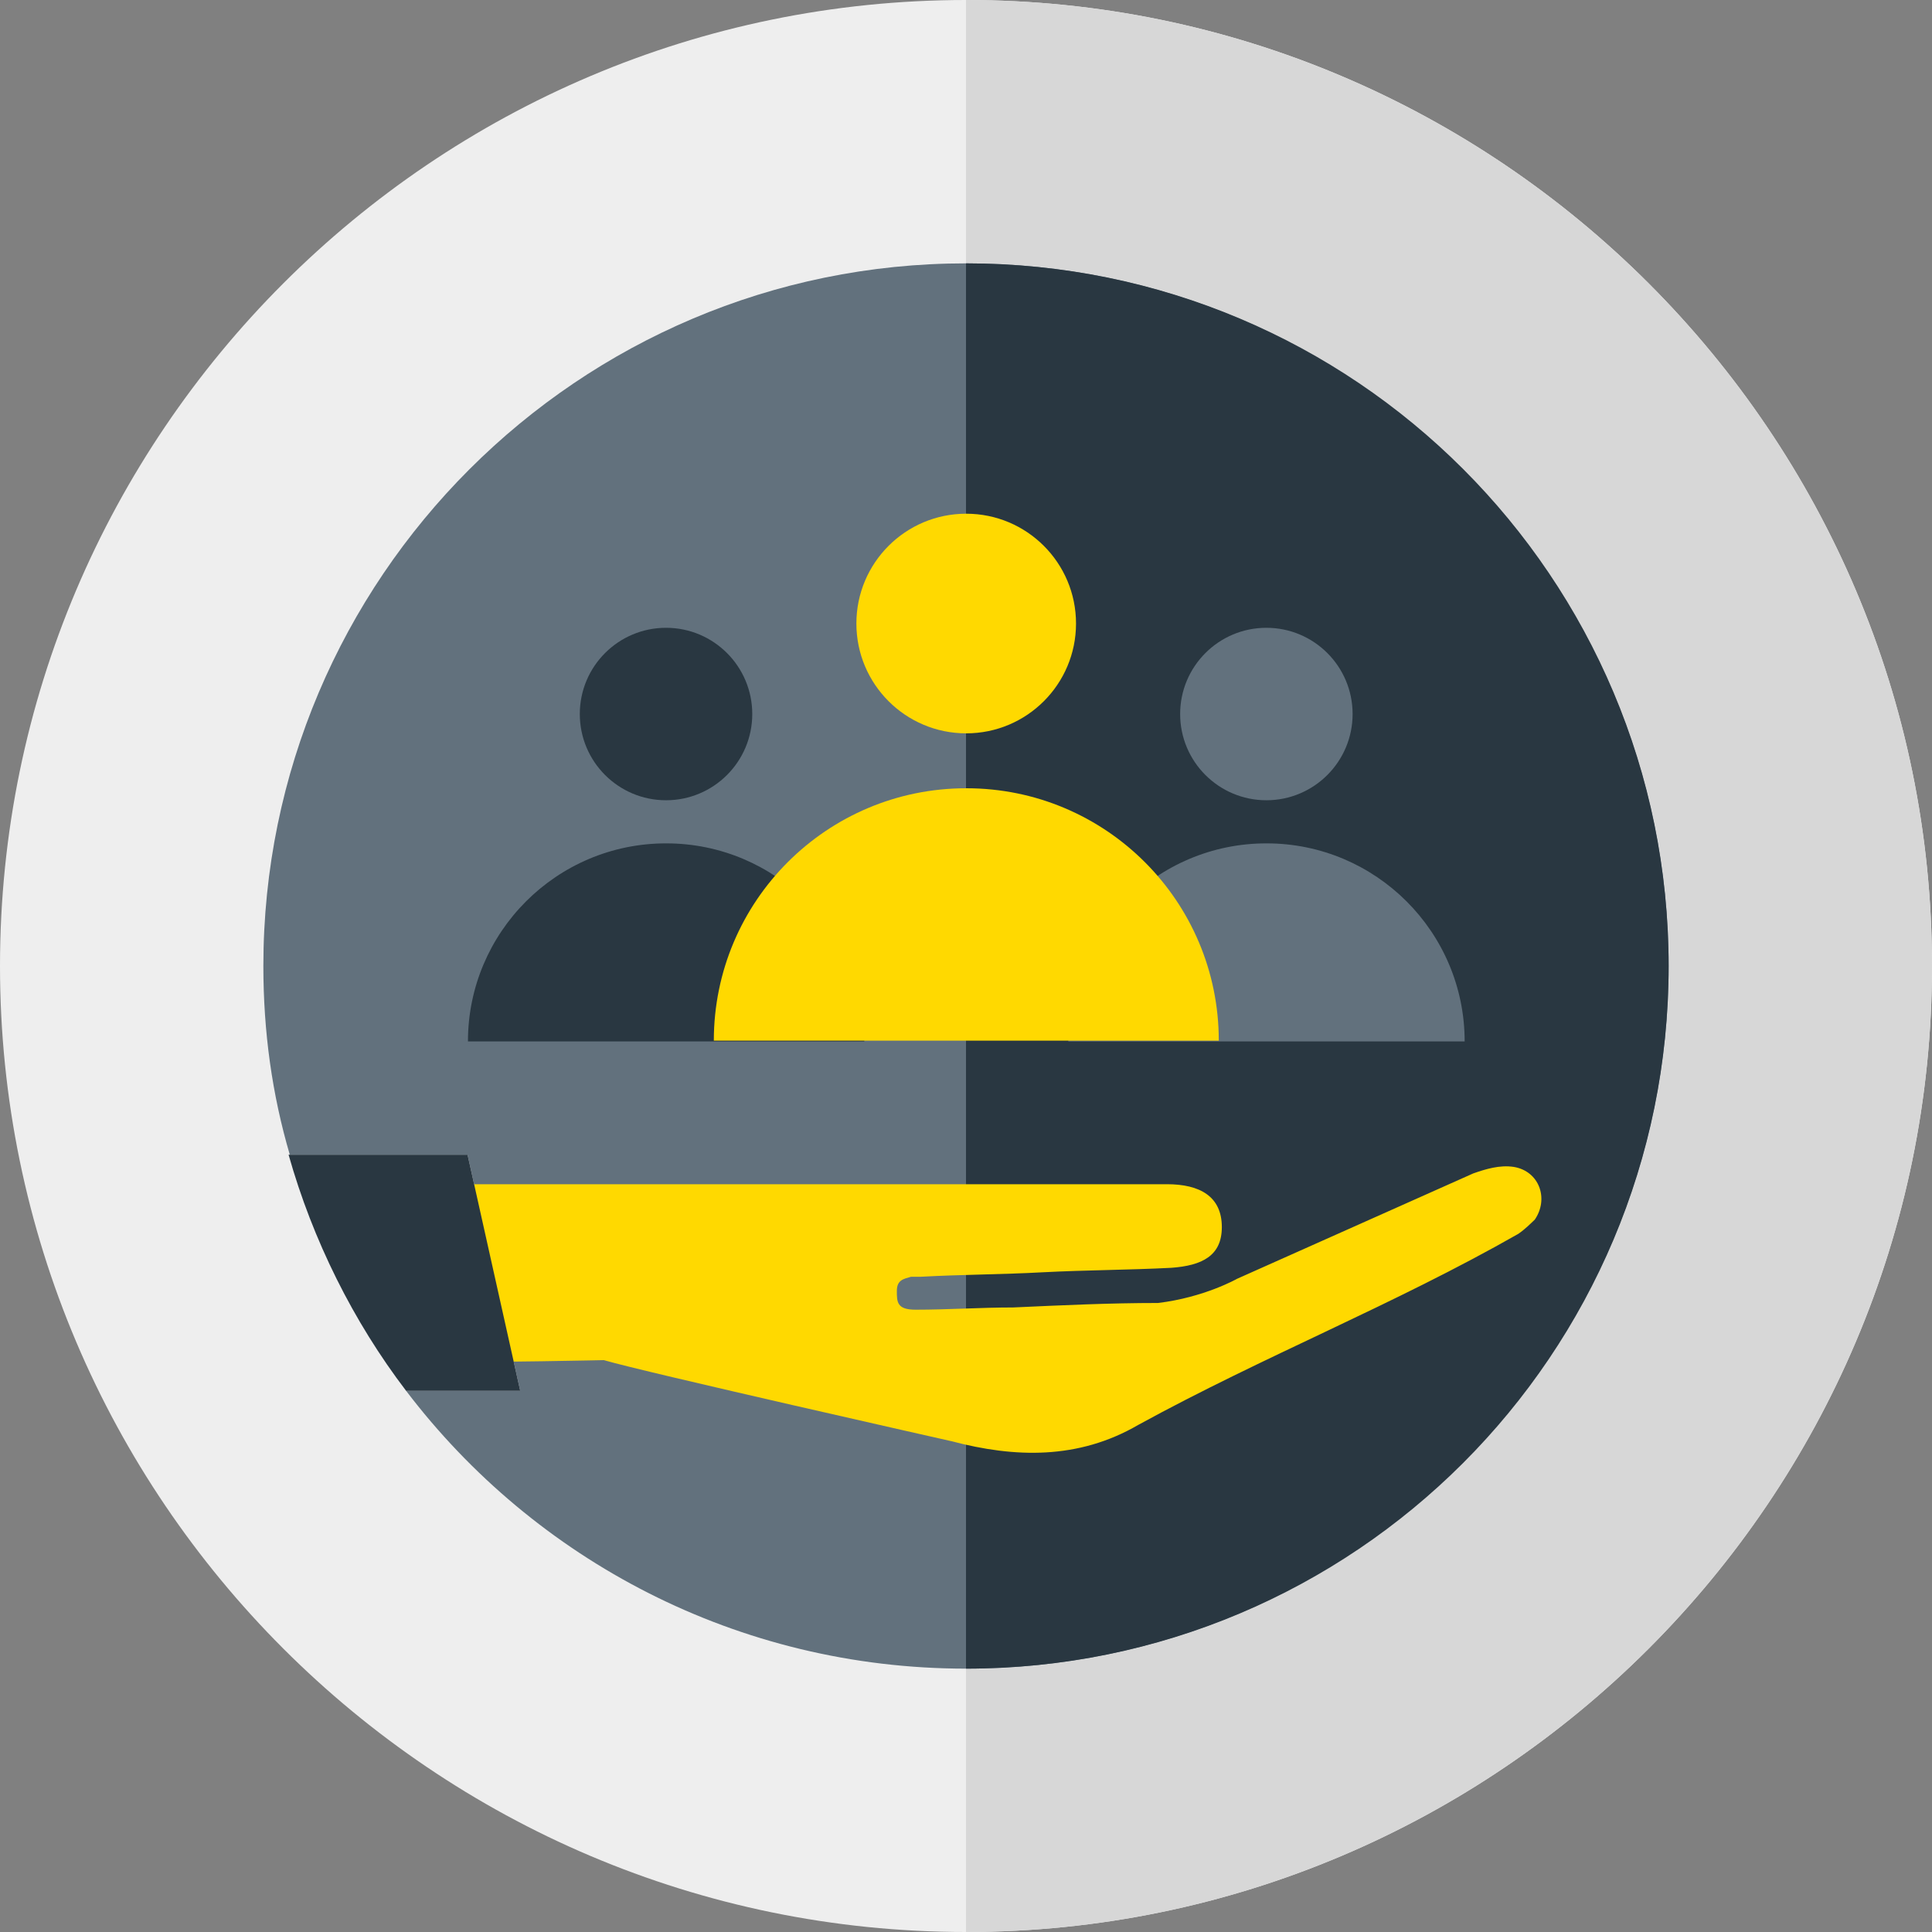 <?xml version="1.0" encoding="UTF-8"?>
<svg id="Layer_1" data-name="Layer 1" xmlns="http://www.w3.org/2000/svg" width="95" height="95" viewBox="0 0 95 95">
  <rect x="0" y="0" width="95" height="95" fill="#808080" stroke="none"/>
  <defs>
    <style>
      .cls-1 {
        fill: #293741;
      }

      .cls-2 {
        fill: #ffd900;
      }

      .cls-3 {
        fill: #62717d;
      }

      .cls-4 {
        fill: #d7d7d7;
      }

      .cls-5 {
        fill: #eee;
      }
    </style>
  </defs>
  <g id="Outline">
    <path class="cls-5" d="M47.5,0C21.32,0,0,21.32,0,47.5s21.32,47.5,47.5,47.5,47.5-21.32,47.5-47.5S73.68,0,47.5,0"/>
    <path class="cls-4" d="M47.5,95c26.18,0,47.5-21.32,47.5-47.5S73.68,0,47.5,0v95Z"/>
  </g>
  <g id="Inner">
    <path class="cls-3" d="M47.5,12.95c-19.05,0-34.55,15.49-34.55,34.55,0,3.24.43,6.32,1.3,9.28h8.74l2.59,11.61h-5.61c6.32,8.31,16.3,13.66,27.53,13.66,19.05,0,34.55-15.49,34.55-34.55S66.55,12.95,47.5,12.95Z"/>
    <path class="cls-1" d="M47.5,12.95c19.11,0,34.55,15.44,34.55,34.55s-15.44,34.55-34.55,34.55V12.95Z"/>
  </g>
  <g id="Graphic">
    <g id="Graphic-2">
      <path class="cls-2" d="M20.3,66.99c4.43,0,9.39-.11,9.39-.11,2,.59,17.11,3.99,17.11,3.99,3.08.81,6.21.92,9.18-.81,6.21-3.4,12.52-5.88,18.68-9.39.32-.22.59-.49.81-.7.7-1.03.22-2.38-1.03-2.59-.7-.11-1.4.11-2,.32l-11.61,5.18s-1.62.92-3.89,1.19c-2.38,0-4.7.11-7.12.22-1.62,0-3.18.11-4.8.11-.92,0-.92-.38-.92-.92s.32-.59.7-.7h.49c2-.11,3.99-.11,5.99-.22,2.11-.11,4.21-.11,6.32-.22,1.51-.11,2.48-.59,2.48-2,0-1.51-1.08-2.11-2.7-2.11H16.3c0,.05,2.32,4.48,3.99,8.74Z"/>
      <path class="cls-1" d="M22.99,56.78h-8.8c1.19,4.21,3.18,8.2,5.78,11.61h5.61s-2.59-11.61-2.59-11.61Z"/>
    </g>
  </g>
  <g>
    <g id="Graphic-3">
      <circle class="cls-3" cx="62.27" cy="35.11" r="4.24"/>
      <path class="cls-3" d="M62.27,41.47c-5.38,0-9.74,4.37-9.74,9.74h19.49c0-5.38-4.37-9.74-9.74-9.74h0Z"/>
    </g>
    <g id="Graphic-4">
      <circle class="cls-1" cx="32.75" cy="35.11" r="4.24"/>
      <path class="cls-1" d="M32.75,41.47c-5.38,0-9.74,4.37-9.74,9.74h19.49c0-5.38-4.37-9.74-9.74-9.74h0Z"/>
    </g>
  </g>
  <g id="Graphic-5">
    <circle class="cls-2" cx="47.51" cy="30.66" r="5.4"/>
    <path class="cls-2" d="M47.51,38.76c-6.86,0-12.41,5.56-12.41,12.41h24.83c0-6.86-5.56-12.41-12.41-12.41Z"/>
  </g>
</svg>